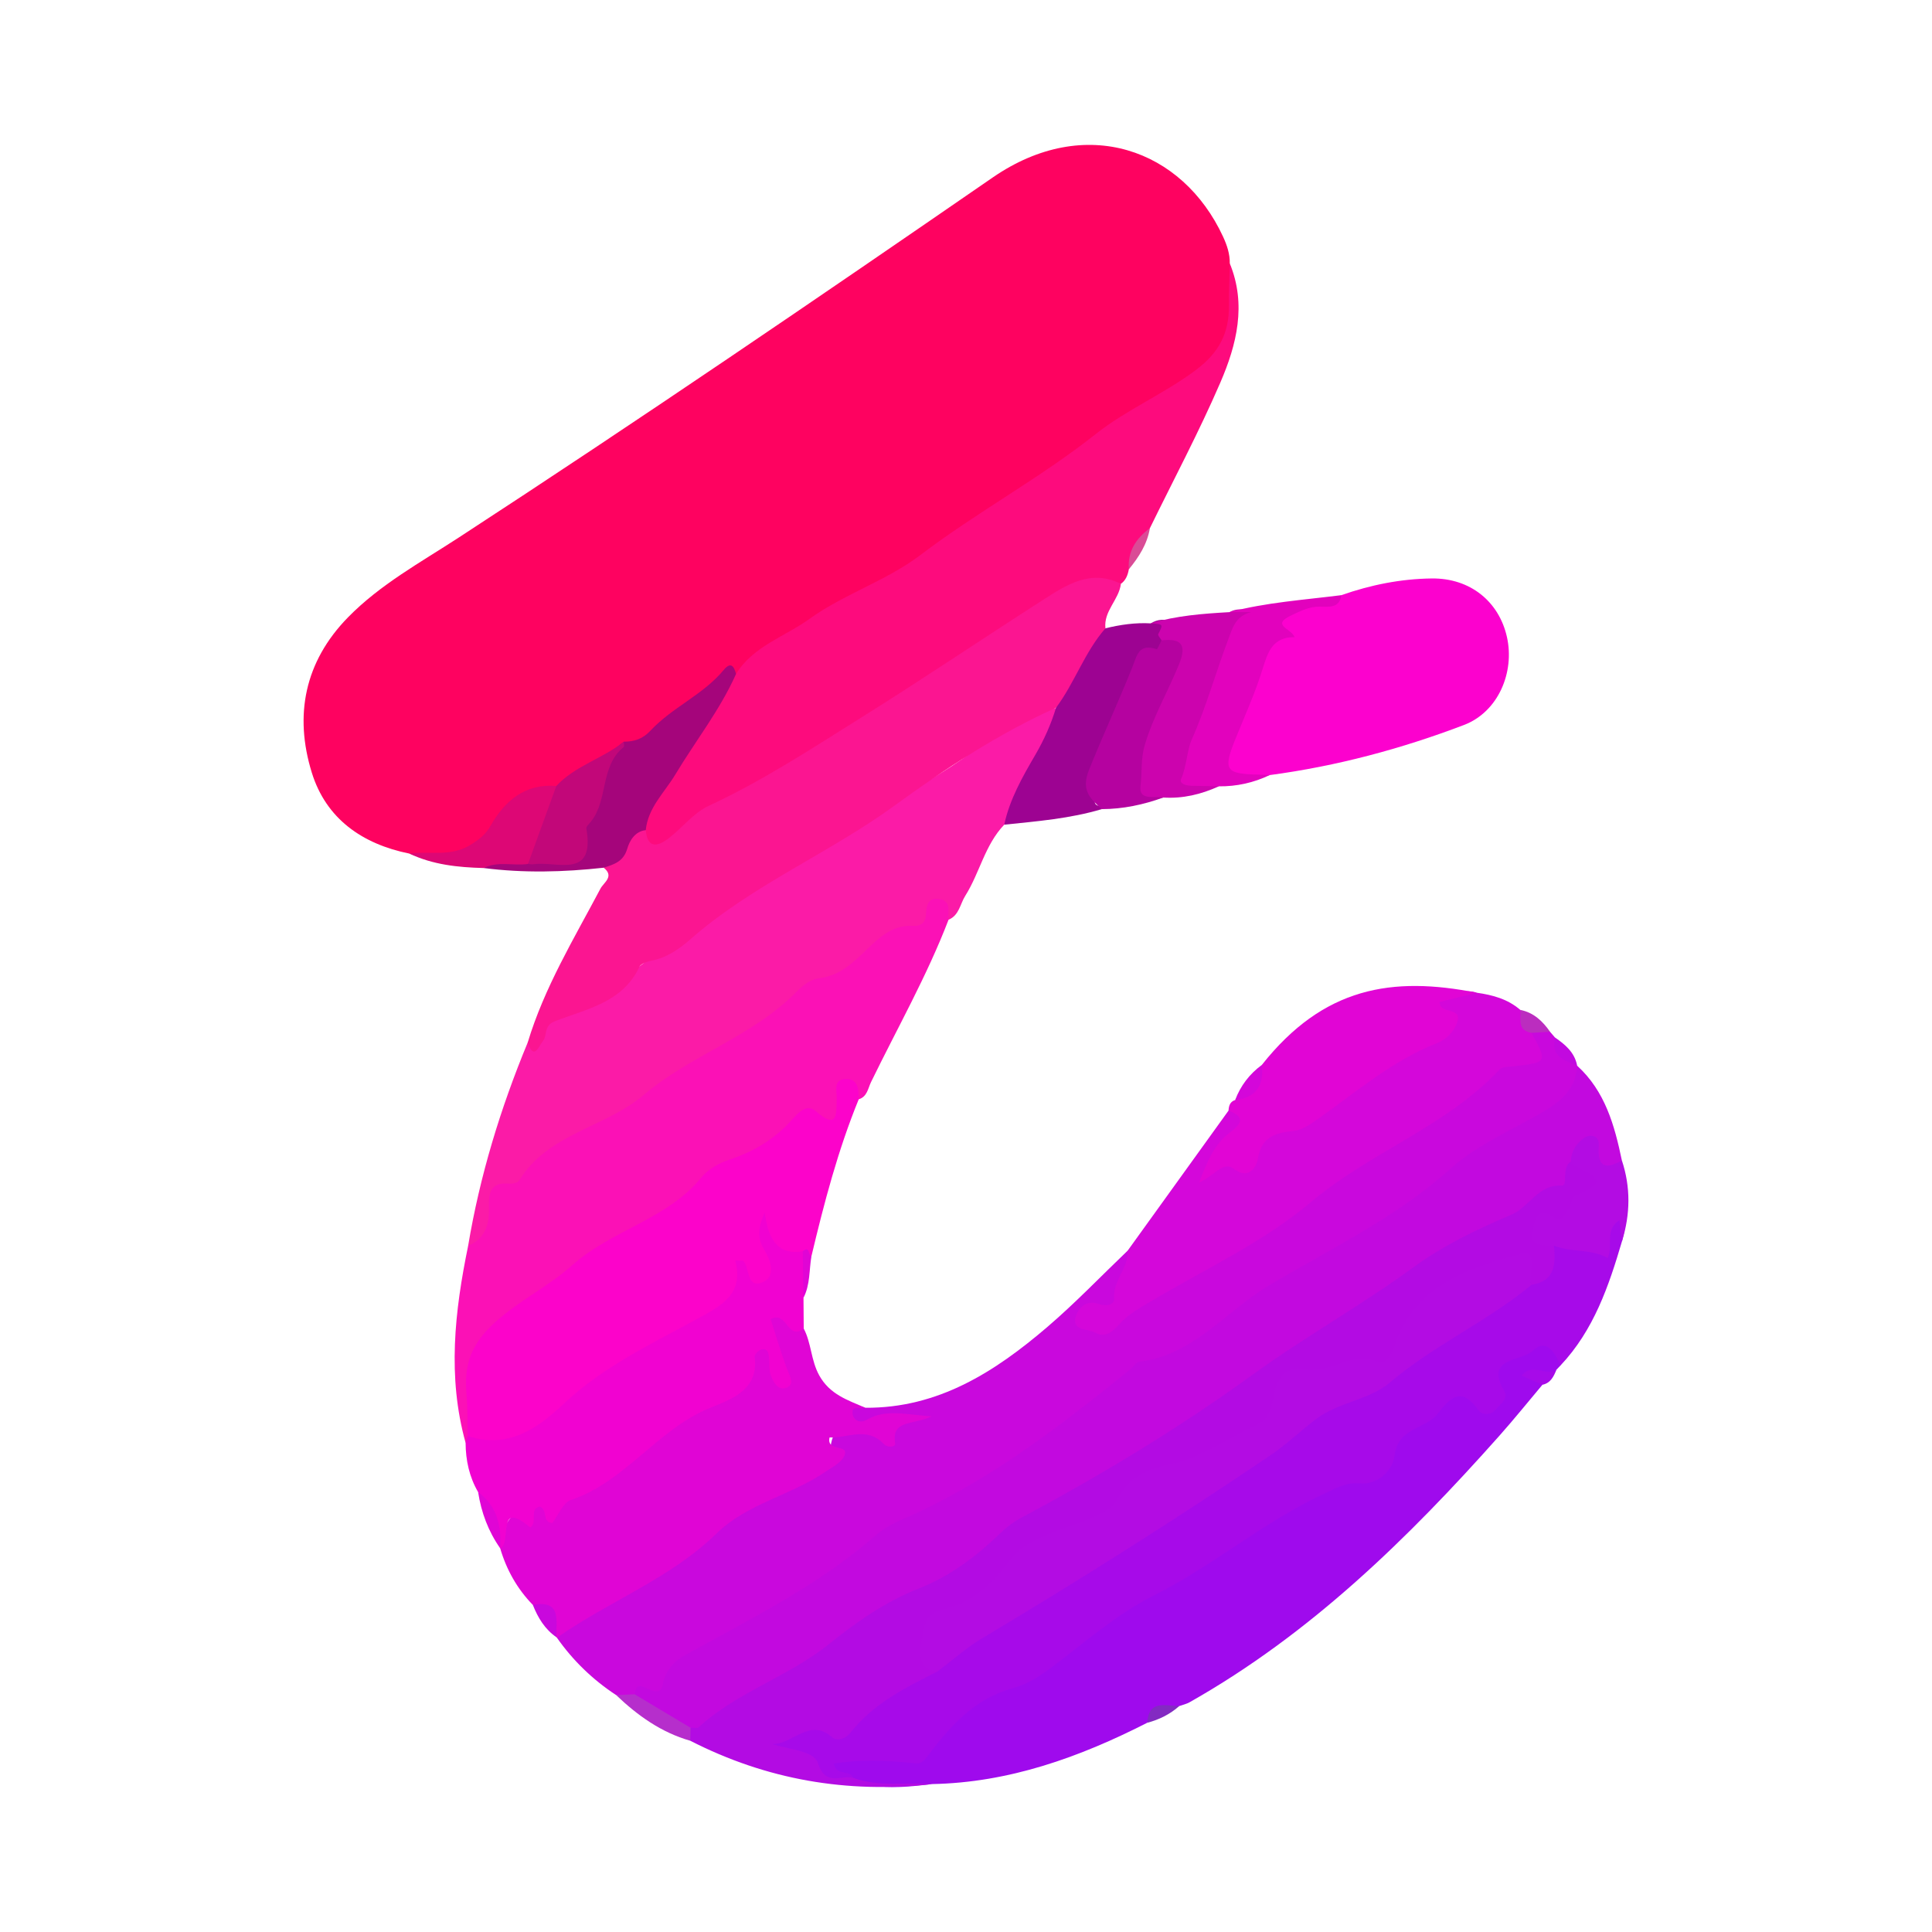 <?xml version="1.0" encoding="utf-8"?>
<!-- Generator: Adobe Illustrator 17.0.0, SVG Export Plug-In . SVG Version: 6.00 Build 0)  -->
<!DOCTYPE svg PUBLIC "-//W3C//DTD SVG 1.1//EN" "http://www.w3.org/Graphics/SVG/1.1/DTD/svg11.dtd">
<svg version="1.1" id="Layer_1" xmlns="http://www.w3.org/2000/svg" xmlns:xlink="http://www.w3.org/1999/xlink" x="0px" y="0px"
	 width="200px" height="200px" viewBox="0 0 200 200" enable-background="new 0 0 200 200" xml:space="preserve">

<g>
	<path fill="#FE0260" d="M42.37,88.362c-4.87-0.988-8.616-3.602-10.095-8.388c-1.834-5.931-0.741-11.471,3.741-16.058
		c3.337-3.415,7.518-5.691,11.462-8.261c18.622-12.136,36.981-24.66,55.279-37.276c9.611-6.627,19.66-2.935,23.852,6.117
		c0.413,0.893,0.712,1.787,0.698,2.774c0.353,1.312,0.378,2.692,0.393,4.005c0.038,3.287-0.786,6.179-4.016,8.017
		c-7.384,4.203-14.398,9.061-21.242,14.023c-7.608,5.515-16.036,9.573-23.726,14.865c-0.789,0.543-1.226,1.523-2.231,1.791
		c-1.32-0.105-2.108,0.773-2.873,1.624c-1.872,2.081-4.619,3.041-6.49,5.136c-0.589,0.66-1.56,0.662-2.404,0.819
		c-2.33,1.636-4.822,2.988-7.358,4.272c-2.606,0.643-4.687,1.915-6.023,4.385c-1.175,2.171-3.352,2.725-5.613,2.615
		C44.62,88.768,43.448,88.796,42.37,88.362z"/>
	<path fill="#C908DD" d="M63.78,175.472c-2.419-1.588-4.464-3.564-6.127-5.933c0.761-1.728,2.362-2.505,3.888-3.298
		c4.204-2.183,8.243-4.563,11.832-7.727c2.386-2.103,5.198-3.674,8.222-4.782c1.284-0.471,2.386-1.259,3.498-2.025
		c0.384-0.265,0.798-0.494,0.822-1.079c0.106-2.544,0.76-3.22,3.513-2.668c1.744,0.349,3.018,0.124,4.163-1.151
		c-1.338,0.242-2.69,0.532-4.049,0.771c-0.984,0.172-1.878-0.468-1.769-1.418c0.124-1.079,1.098-0.649,1.802-0.431
		c7.537,0.056,13.414-3.714,18.836-8.355c2.897-2.48,5.545-5.25,8.306-7.89c0.492-0.171,0.888,0.203,0.699,0.505
		c-1.389,2.215-0.145,6.445-5.302,5.825c2.057,1.484,2.111,1.555,3.322,0.616c4.511-3.499,9.784-5.759,14.457-9.009
		c6.47-4.5,12.852-9.162,19.634-13.168c2.654-1.568,4.57-4.423,8.031-4.691c2.045-0.159-0.182-2.362,1.214-2.961
		c0.6-0.226,1.139,0.026,1.688,0.206c0.171,0.198,0.341,0.397,0.512,0.595c0.313,1.316,1.439,1.986,2.286,2.877l0.014,0.051
		c1.159,2.911-1.107,4.146-2.914,5.177c-4.783,2.731-9.283,5.819-13.679,9.136c-4.536,3.423-9.81,5.75-14.486,8.998
		c-3.377,2.345-7.431,3.734-10.075,7.119c-0.178,0.228-0.42,0.413-0.695,0.507c-6.925,2.375-12.148,7.41-17.936,11.547
		c-2.625,1.877-5.538,3.13-8.419,4.469c-1.59,0.739-3.16,1.49-4.438,2.686c-3.068,2.874-6.913,4.544-10.323,6.849
		c-3.831,2.59-8.439,4.162-11.382,8.007c-0.947,1.237-2.345,0.575-3.493,0.952C64.847,175.87,64.327,175.599,63.78,175.472z"/>
	<path fill="#C209DF" d="M65.699,175.395c0.193-2.34,2.5,1.17,2.924-1.091c0.22-1.173,0.997-2.245,2.207-2.917
		c6.825-3.79,13.859-7.241,19.811-12.44c1.372-1.199,3.153-1.792,4.805-2.584c7.925-3.795,14.819-9.153,21.609-14.647
		c0.3-0.242,0.551-0.711,0.863-0.748c5.603-0.66,8.966-5.223,13.398-7.87c6.405-3.826,13.217-7.048,18.883-12.152
		c2.732-2.461,6.331-3.965,9.56-5.863c1.863-1.095,3.393-2.392,3.513-4.755c2.885,2.631,3.864,6.161,4.622,9.795
		c-1.216,1.404-2.108,1.566-2.722,0.148c-1.129-2.603-1.504-0.901-2.084,0.205c-0.388,3.579-3.758,4.061-6.015,5.552
		c-3.459,2.285-7.587,3.515-10.868,6.068c-5.026,3.909-10.789,6.641-15.809,10.63c-4.48,3.56-9.787,6.158-14.626,9.294
		c-4.348,2.817-9.241,4.814-13.087,8.444c-2.035,1.922-4.391,3.448-7.027,4.543c-3.686,1.532-6.998,3.702-9.959,6.389
		c-0.87,0.79-1.837,1.413-2.927,1.847c-2.899,1.156-5.544,2.736-7.914,4.768c-1.055,0.905-2.162,1.648-3.656,1.394
		c-2.177-0.407-3.513-2.361-5.563-3.032C65.284,176.261,65.467,175.719,65.699,175.395z"/>
	<path fill="#FD0B7D" d="M76.196,69.769c1.771-2.886,5.045-3.857,7.595-5.699c3.555-2.567,7.981-3.951,11.461-6.595
		c5.879-4.467,12.398-7.967,18.175-12.541c3.247-2.571,7.09-4.157,10.406-6.659c2.41-1.818,3.415-3.85,3.386-6.677
		c-0.015-1.442,0.056-2.886,0.088-4.328c1.753,4.27,0.712,8.418-0.975,12.326c-2.211,5.122-4.844,10.061-7.295,15.079
		c-0.891,1.335-1.661,2.731-2.179,4.257c-0.109,0.593-0.307,1.136-0.823,1.506c-6.528-0.117-10.852,4.492-15.777,7.613
		c-7.161,4.537-14.265,9.183-21.578,13.453c-2.895,1.69-5.879,3.097-8.458,5.336c-2.056,1.785-2.933,1.403-4.001-1.001
		c-0.327-1.872,1.119-3.018,1.96-4.313c2.338-3.601,4.48-7.327,6.936-10.851C75.393,70.277,75.726,69.94,76.196,69.769z"/>
	<path fill="#FB1BA7" d="M103.957,85.372c-2.008,2.097-2.54,4.999-4.036,7.367c-0.532,0.843-0.628,2.022-1.729,2.472
		c-0.388-0.251-0.899-0.996-1.147-0.675c-2.186,2.822-5.722,3.79-8.531,5.446c-4.472,2.637-8.183,6.429-13.029,8.413
		c-1.17,0.479-2.292,1.07-3.219,1.921c-3.503,3.218-8.324,4.48-11.681,7.925c-0.673,0.69-1.719,0.849-2.688,0.969
		c-1.237,0.154-2.208,0.704-2.732,1.868c-0.499,1.11-1.172,1.956-2.457,2.222c-1.2,0.248-1.314,1.262-1.391,2.254
		c-0.108,1.396-0.642,2.628-1.556,3.668c-0.492,0.56-0.996,0.481-1.3-0.258c1.214-7.259,3.352-14.247,6.164-21.037
		c2.022-2.799,5.203-3.821,8.098-5.28c0.344-0.173,0.725-0.289,1.013-0.546c6.899-6.176,15.398-10.008,22.751-15.405
		c5.505-4.041,12.029-6.437,16.987-11.29c1.412-1.382,3.719-2.023,5.92-2.101c0.358,0.656,0.281,1.362-0.025,1.951
		C107.605,78.649,106.265,82.271,103.957,85.372z"/>
	<path fill="#FB1591" d="M109.319,73.266c-5.974,2.687-11.537,6.36-16.688,10.11c-6.855,4.99-14.776,8.247-21.167,13.861
		c-1.123,0.987-2.435,1.906-4.023,2.214c-0.454,0.088-1.093,0.306-1.256,0.65c-1.762,3.718-5.504,4.347-8.781,5.631
		c-1.148,0.45-0.712,1.48-1.227,2.072c-0.378,0.435-0.895,2.064-1.551,0.125c1.714-5.693,4.784-10.741,7.536-15.943
		c0.332-0.628,1.473-1.259,0.33-2.159c1.488-1.257,1.711-3.933,4.359-3.89c0.169,1.921,1.215,1.717,2.334,0.867
		c1.43-1.086,2.603-2.652,4.178-3.383c5.613-2.604,10.755-5.99,15.968-9.251c6.264-3.918,12.387-8.06,18.608-12.046
		c2.455-1.573,4.958-3.248,8.096-1.685c-0.198,1.651-1.804,2.813-1.601,4.603C113.472,68.245,112.117,71.204,109.319,73.266z"/>
	<path fill="#9F0AED" d="M159.671,143.352c-1.482,1.76-2.925,3.555-4.453,5.274c-9.455,10.633-19.558,20.518-32.074,27.592
		c-0.328,0.185-0.714,0.267-1.073,0.397c-1.17,0.453-2.691,0.231-3.316,1.729c-7.01,3.57-14.29,6.191-22.274,6.344
		c-2.55,0.297-5.1,0.611-7.61-0.239c-0.925-0.698-3.121,0.153-2.919-1.604c0.198-1.72,2.216-1.382,3.407-1.194
		c4.09,0.643,7.056-0.942,9.459-4.094c0.763-1.001,1.791-1.912,2.971-2.268c5.548-1.674,9.525-5.816,14.187-8.87
		c1.786-1.17,3.554-2.344,5.51-3.188c2.152-0.929,3.954-2.349,5.862-3.672c4.094-2.838,8.327-5.525,13.242-6.817
		c1.381-0.363,2.581-1.061,3.033-2.432c1.085-3.294,4.615-3.934,6.613-6.249c0.768-0.889,1.732,0.155,2.547,0.645
		c1.102,0.662,1.745,0.674,1.652-0.999c-0.119-2.133,3.302-5.09,5.399-4.796c1.377,0.193,2.047,0.992,1.71,2.441
		c-0.139,0.146-0.278,0.292-0.416,0.438C160.7,142.365,159.369,142.097,159.671,143.352z"/>
	<path fill="#FB11B6" d="M48.462,128.965c1.738-0.719,2.2-2.184,2.154-3.865c-0.041-1.498,0.054-2.756,2.076-2.569
		c0.348,0.032,0.907-0.082,1.052-0.321c2.974-4.886,8.892-5.471,12.87-8.845c4.917-4.172,11.344-6.082,15.913-10.764
		c0.583-0.597,1.408-1.232,2.181-1.319c2.215-0.249,3.607-1.623,5.079-3.045c1.305-1.26,2.681-2.518,4.734-2.391
		c0.78,0.048,1.294-0.32,1.335-1.166c0.045-0.936,0.196-1.853,1.446-1.605c1.243,0.247,0.769,1.347,0.891,2.137
		c-2.23,5.811-5.305,11.219-8.021,16.798c-0.32,0.656-0.394,1.521-1.277,1.788c-0.876-0.776-1.488-0.884-1.605,0.568
		c-0.133,1.653-0.763,2.622-2.619,1.751c-1.061-0.498-1.897,0.002-2.59,0.736c-1.703,1.804-3.785,2.976-6.089,3.808
		c-0.272,0.098-0.575,0.195-0.772,0.392c-4.146,4.131-9.95,5.852-14.222,9.797c-0.284,0.263-0.567,0.602-0.918,0.697
		c-3.892,1.051-6.348,3.982-9.099,6.625c-1.317,1.265-1.984,2.438-1.971,4.22c0.015,2.116,0.277,4.253-0.238,6.355
		c-0.129,0.263-0.318,0.469-0.574,0.612C46.3,142.534,47.065,135.746,48.462,128.965z"/>
	<path fill="#A70AE9" d="M161.544,141.352c-0.569-1.309-1.465-2.883-2.872-1.517c-1.146,1.112-5.018,0.646-2.966,4.141
		c0.513,0.874-0.445,1.388-0.876,1.934c-0.478,0.605-1.397,0.621-1.795,0.059c-1.73-2.439-2.847-1.379-4.227,0.405
		c-0.659,0.852-1.924,1.228-2.894,1.852c-0.902,0.58-1.388,1.227-1.558,2.49c-0.229,1.704-1.946,2.991-3.505,2.85
		c-1.553-0.141-2.484,0.473-3.693,1.028c-6.29,2.888-11.542,7.477-17.733,10.577c-3.815,1.911-7.126,4.852-10.581,7.441
		c-1.259,0.943-2.545,1.765-4.038,2.169c-4.025,1.088-6.554,4.049-8.902,7.159c-0.567,0.752-0.915,0.617-1.605,0.551
		c-2.641-0.249-5.29-0.362-7.985,0.074c0.263,1.351,1.687,0.592,2.027,1.488c-1.868,0.428-3.64,0.89-4.952-1.3
		c-0.514-0.859-1.931-0.742-2.931-1.086c-0.574-0.197-1.078-0.512-0.996-1.224c0.062-0.541,0.489-0.861,0.965-0.955
		c1.758-0.349,3.378-1.615,5.313-0.821c1.039,0.427,1.963,0.111,2.619-0.681c2.172-2.624,5.183-3.959,8.103-5.445
		c9.311-6.211,18.689-12.312,28.324-18.019c4.07-2.411,7.34-6.096,11.528-8.238c5.428-2.777,10.252-6.449,15.494-9.464
		c2.282-1.313,4.114-3.216,6.434-4.429c1.919-0.472,1.674-2.527,2.677-3.669c1.048-0.436,2.086-0.069,3.11,0.09
		c1.014,0.158,1.889,0.36,2.066-1.106c0.104-0.861,0.584-1.948,1.581-1.54c0.879,0.36,0.411,1.494,0.237,2.312
		C166.542,133.142,164.978,137.71,161.544,141.352z"/>
	<path fill="#FC03CA" d="M48.411,148.653c-0.034-1.444,0.006-2.893-0.117-4.329c-0.264-3.088,0.453-5.246,3.112-7.582
		c2.516-2.21,5.489-3.671,7.778-5.723c4.138-3.71,9.892-4.779,13.448-9.158c0.687-0.846,1.838-1.472,2.9-1.824
		c2.535-0.84,4.691-2.139,6.468-4.144c0.602-0.679,1.512-1.673,2.438-0.875c2.289,1.972,2.13,0.359,2.18-1.287
		c0.023-0.774-0.399-1.993,0.92-2.032c1.323-0.04,1.347,1.105,1.356,2.101c-2.149,5.254-3.582,10.724-4.892,16.231
		c-0.582-0.101-1.164-0.177-1.746,0.026c-1.134,0.089-2.076-0.268-2.807-1.173c0.628,0.845,0.955,1.776,0.784,2.838
		c-0.111,0.692-0.533,1.757-1.023,1.522c-2.642-1.269-2.715,1.525-4.011,2.333c-2.456,1.531-4.925,3.073-7.541,4.29
		c-3.831,1.782-6.839,4.649-10.153,7.126c-2.394,1.789-4.82,3.736-8.162,2.325C48.981,149.163,48.677,148.938,48.411,148.653z"/>
	<path fill="#B30BE3" d="M160.869,128.944c0.157,1.886,0.156,3.681-2.323,4.059c-0.691-1.825-1.777-2.278-3.741-1.631
		c-4.005,1.319-7.447,3.207-9.257,7.242c-0.908,2.025-2.123,3.154-4.647,3.004c-2.158-0.129-4.303,0.858-6.523,1.043
		c-1.228,0.102-1.581,1.303-1.858,2.342c-0.486,1.82-1.666,2.979-3.324,3.769c-3.042,1.449-5.914,3.284-9.286,3.964
		c-0.76,0.153-1.622,0.377-2.036,1.019c-2.667,4.135-7.713,4.544-11.207,7.261c-3.188,2.48-5.901,5.46-9.672,7.301
		c-1.565,0.764-0.964,3.122,0.046,4.721c-3.339,1.673-6.672,3.341-9.055,6.385c-0.442,0.564-1.331,0.862-1.83,0.424
		c-2.377-2.085-4.081,0.749-6.214,0.691c1.712,0.585,4.319,0.684,4.729,1.973c0.8,2.519,2.431,1.18,3.67,1.541
		c2.655,0.965,5.428,0.417,8.141,0.635c-8.787,0.992-17.138-0.449-25.023-4.485c-0.304-0.456-0.318-0.906,0.027-1.35
		c0.29-0.013,0.689,0.094,0.853-0.056c3.988-3.661,9.298-5.234,13.483-8.606c2.847-2.294,5.871-4.405,9.308-5.757
		c3.296-1.296,6.007-3.381,8.517-5.806c0.614-0.593,1.334-1.118,2.087-1.52c8.301-4.426,16.37-9.321,23.95-14.809
		c5.419-3.923,11.241-7.176,16.634-11.111c3.069-2.239,6.599-3.947,10.117-5.431c1.892-0.798,2.743-3.149,5.238-3.025
		c0.69,0.034-0.064-1.87,0.936-2.49c1.032-0.098,1.841,0.389,2.553,1.041c0.52,0.475,0.972,1.392,0.39,1.724
		c-1.681,0.96-2.369,3.292-4.236,3.604C158.382,127.104,159.968,127.979,160.869,128.944z"/>
	<path fill="#E005D5" d="M89.577,145.73c-0.457,0.198-1.388-0.311-1.326,0.553c0.046,0.643,0.677,1.164,1.511,0.678
		c1.888-1.101,3.83-0.553,6.676-0.336c-1.941,0.922-4.175,0.323-3.769,2.781c0.069,0.418-0.808,0.473-1.164,0.092
		c-1.747-1.866-3.75-0.616-5.628-0.691c-0.352,1.539,2.093,0.604,1.519,1.91c-0.306,0.695-1.229,1.154-1.933,1.634
		c-3.576,2.442-8.121,3.306-11.253,6.364c-4.837,4.722-11.167,7.027-16.557,10.824c0,0-0.038-0.042-0.038-0.042
		c-0.706-1.203-0.817-2.841-2.458-3.361c-1.619-1.666-2.723-3.63-3.377-5.854c0.004-2.883,2.065-4.862,4.815-4.538
		c0.356,0.042,0.705,0.338,1.022,0.013c2.635-2.71,6.805-3.261,9.063-6.546c1.135-1.651,3.177-2.11,4.823-3.089
		c2.518-1.498,5.539-2.487,6.169-5.975c0.104-0.577,0.649-0.99,1.287-0.989c0.849,0.001,1.11,0.625,1.217,1.347
		c0.083,0.562-0.032,1.172,0.562,1.83c-0.649-1.332-0.336-2.652-0.996-3.789c-0.477-0.822-1.018-1.905,0.008-2.592
		c0.809-0.542,1.63,0.184,2.317,0.727c0.37,0.292,0.614,0.753,1.134,0.846c0.8,1.522,0.742,3.29,1.606,4.852
		C85.908,144.369,87.765,144.94,89.577,145.73z"/>
	<path fill="#FC01CE" d="M138.861,61.611c3.026-1.066,6.158-1.69,9.348-1.729c3.986-0.048,6.963,2.388,7.788,6.058
		c0.822,3.657-0.903,7.761-4.452,9.112c-6.486,2.47-13.193,4.262-20.1,5.184c-5.197,0.781-5.763,0.085-3.972-4.87
		c1.365-3.777,2.884-7.486,4.747-11.05c0.663-1.268,1.754-1.674,3.072-1.807C136.52,62.386,137.813,62.47,138.861,61.611z"/>
	<path fill="#D407DA" d="M158.543,106.919c1.68,3.075,1.679,3.069-1.945,3.47c-0.468,0.052-1.095,0.041-1.363,0.327
		c-5.541,5.919-13.378,8.534-19.516,13.716c-4.857,4.101-10.84,6.879-16.374,10.159c-1.252,0.742-2.506,1.41-3.491,2.509
		c-0.658,0.733-1.396,1.447-2.491,0.853c-0.768-0.416-2.321-0.181-2.033-1.522c0.187-0.873,1.02-1.946,2.385-1.45
		c0.753,0.274,1.679,0.117,1.623-0.575c-0.152-1.867,1.511-3.13,1.383-4.919c3.486-4.84,6.972-9.68,10.457-14.52
		c0.338-0.308,0.682-0.867,1.177-0.434c0.786,0.688,0.694,1.645,0.121,2.344c-0.974,1.189-1.994,2.335-2.694,3.556
		c2.238,0.296,4.145-0.103,4.713-2.86c0.139-0.674,1.032-0.793,1.702-0.908c2.965-0.512,5.362-2.112,7.493-4.094
		c2.164-2.013,4.833-3.122,7.342-4.539c1.331-0.752,3.698-1.207,1.589-3.647c-0.554-0.641,0.119-1.361,0.859-1.413
		c1.13-0.079,2.242-0.608,3.399-0.204c1.644,0.231,3.212,0.654,4.503,1.779C158.029,105.209,158.355,106.03,158.543,106.919z"/>
	<path fill="#F102D1" d="M83.202,137.528c-1.71,1.326-1.71-1.92-3.426-0.967c0.534,1.644,1.06,3.464,1.73,5.231
		c0.279,0.737,0.822,1.557-0.163,1.885c-0.831,0.276-1.327-0.651-1.575-1.372c-0.182-0.528-0.094-1.146-0.156-1.72
		c-0.052-0.48-0.122-1.063-0.797-0.887c-0.292,0.076-0.73,0.537-0.698,0.769c0.487,3.558-2.733,4.489-4.681,5.3
		c-5.445,2.267-8.714,7.617-14.337,9.513c-0.82,0.276-1.297,1.568-1.927,2.382c-1.117-0.072-0.402-1.442-1.334-1.702
		c-1.089,0.321-0.14,1.594-0.949,2.174c-3.564-3.072-1.871,1.658-3.106,2.15c0,0-0.001-0.003-0.001-0.003
		c-0.656-1.981-1.058-4.061-2.286-5.817c-0.916-1.578-1.288-3.295-1.298-5.104c0.071-0.236,0.142-0.471,0.214-0.706
		c4.175,1.361,7.165-0.714,9.997-3.381c4.033-3.798,9.017-6.154,13.803-8.759c2.539-1.382,4.809-2.588,3.906-6.033
		c0.523,0.04,0.786-0.016,0.862,0.078c0.638,0.788,0.32,2.853,1.963,2.179c1.367-0.561,0.872-2.198,0.227-3.271
		c-0.638-1.061-0.889-2-0.005-3.942c0.394,2.969,1.461,4.415,3.942,4.007c0.592,1.596,0.343,3.205,0.071,4.814
		C83.185,135.406,83.194,136.467,83.202,137.528z"/>
	<path fill="#E105D5" d="M152.878,102.766c-1.281,0.318-2.562,0.636-3.855,0.958c0.001,1.323,2.327,0.473,1.843,2.041
		c-0.324,1.05-1.159,1.844-2.139,2.231c-4.519,1.782-8.165,4.901-12.049,7.663c-0.852,0.606-1.823,1.326-2.795,1.422
		c-1.971,0.195-3.321,0.658-3.681,2.932c-0.09,0.566-0.816,2.251-2.499,0.971c-1.087-0.827-1.987,0.738-3.586,1.443
		c0.901-2.267,1.593-4.004,3.273-5.252c1.385-1.029,1.296-1.615-0.213-2.209c0.03-0.488,0.148-0.92,0.684-1.09
		c1.297-0.925,2.256-2.107,2.762-3.634C137.02,102.16,144.127,101.036,152.878,102.766z"/>
	<path fill="#9D0392" d="M109.319,73.266c1.941-2.594,2.958-5.764,5.115-8.224c1.54-0.376,3.096-0.601,4.687-0.512
		c0.688-0.423,1.592-0.54,2.07-0.048c0.752,0.774-0.573,1.399-0.496,2.216c-4.678,4.334-6.515,9.941-7.361,16.057
		c-0.129,0.933,0.807,0.473,0.727,1.005c-3.296,0.987-6.706,1.257-10.103,1.612c0.561-2.618,1.876-4.929,3.195-7.19
		C108.073,76.603,108.798,74.993,109.319,73.266z"/>
	<path fill="#A5057B" d="M66.85,85.936c-1.146,0.123-1.689,1.143-1.914,1.914c-0.401,1.372-1.391,1.629-2.448,1.977
		c-4.136,0.456-8.276,0.564-12.417,0.032c1.048-1.818,2.825-0.928,4.297-1.163c0.855-0.005,1.718-0.019,2.573,0.042
		c1.888,0.134,2.526-0.553,3.233-2.529c1.153-3.225,1.201-7.126,4.406-9.43c1.078,0,1.962-0.284,2.761-1.144
		c2.243-2.415,5.442-3.701,7.571-6.275c0.74-0.894,1.07-0.404,1.283,0.408c-1.665,3.738-4.204,6.944-6.294,10.423
		C68.791,82.04,67.076,83.607,66.85,85.936z"/>
	<path fill="#CC03AE" d="M120.244,66.29c-0.123-0.219-0.407-0.518-0.344-0.643c0.524-1.038,0.543-1.028-0.779-1.116
		c2.661-0.807,5.408-1.004,8.161-1.164c0.907-0.523,1.826-0.175,3.321-0.196c-4.023,3.517-3.842,8.506-6.088,12.398
		c-0.834,1.444,0.492,3.093-0.606,4.635c-0.294,0.414,1.755,0.236,2.26,1.198c-1.825,0.831-3.725,1.287-5.743,1.158
		c-2.874,0.342-3.102,0.175-3.043-2.446c0.08-3.567,1.648-6.656,3.17-9.765C121.229,68.967,122.038,67.511,120.244,66.29z"/>
	<path fill="#E202BD" d="M126.169,81.401c-0.963-0.019-1.926-0.033-2.888-0.06c-0.497-0.014-1.217-0.211-1.014-0.69
		c0.572-1.349,0.639-3.06,1.083-4.051c1.502-3.351,2.458-6.864,3.744-10.266c0.484-1.281,0.774-2.571,2.44-2.968
		c-0.751,0-1.502,0-2.253,0c3.796-1.01,7.706-1.263,11.58-1.755c-0.215,1.384-1.297,1.199-2.233,1.188
		c-1.082-0.013-1.931,0.424-2.907,0.88c-2.249,1.05-0.023,1.375,0.293,2.279c-2.27-0.021-2.772,1.541-3.318,3.316
		c-0.759,2.466-1.84,4.835-2.808,7.235c-1.295,3.21-1.044,3.606,2.402,3.679c0.385,0.008,0.769,0.031,1.155,0.047
		C129.776,81.03,128.018,81.422,126.169,81.401z"/>
	<path fill="#B502A0" d="M120.244,66.29c1.987-0.222,2.649,0.392,1.826,2.435c-1.141,2.832-2.708,5.469-3.576,8.44
		c-0.411,1.409-0.251,2.791-0.429,4.165c-0.211,1.627,1.439,1.019,2.36,1.23c-2.056,0.744-4.169,1.193-6.365,1.201
		c-1.216-1.101-2.176-1.946-1.32-4.078c1.42-3.533,3.02-6.982,4.436-10.505c0.566-1.408,0.687-2.582,2.572-1.976
		C119.81,67.22,120.074,66.607,120.244,66.29z"/>
	<path fill="#B30CE3" d="M160.869,128.944c-1.098-0.06-2.606,0.261-2.201-1.616c0.205-0.952,0.429-2.561,2.205-1.318
		c0.845,0.592,1.157-0.305,1.494-0.792c0.316-0.455,0.344-1.35,0.713-1.492c4.915-1.889-0.083-2.37-0.471-3.484
		c0.031-0.799,0.345-1.5,0.896-2.044c0.393-0.389,0.903-0.783,1.515-0.563c0.552,0.199,0.494,0.77,0.473,1.223
		c-0.102,2.165,0.942,2.096,2.402,1.266c0.923,2.782,0.877,5.567,0.019,8.354c-0.08-0.646-0.16-1.292-0.269-2.171
		c-1.597,1.051-0.605,2.595-1.22,3.927C164.718,129.253,162.685,129.681,160.869,128.944z"/>
	<path fill="#DD0775" d="M54.658,89.438c-1.522,0.214-3.113-0.327-4.586,0.421c-2.651-0.068-5.263-0.336-7.701-1.498
		c2.144-0.286,4.355,0.398,6.458-0.975c0.9-0.587,1.438-0.995,2.002-1.982c1.423-2.491,3.541-4.315,6.758-4.04
		C58.151,84.615,56.388,87.02,54.658,89.438z"/>
	<path fill="#B62ECC" d="M71.485,178.854c-0.009,0.45-0.018,0.899-0.027,1.349c-3.002-0.858-5.455-2.609-7.678-4.732
		c0.64-0.026,1.279-0.052,1.918-0.077C67.628,176.548,69.557,177.701,71.485,178.854z"/>
	<path fill="#E005D5" d="M49.495,154.462c1.98,1.46,2.427,3.523,2.286,5.817C50.549,158.525,49.821,156.572,49.495,154.462z"/>
	<path fill="#C908DD" d="M55.158,166.136c3.091-0.541,2.338,1.729,2.458,3.361C56.405,168.663,55.685,167.471,55.158,166.136z"/>
	<path fill="#D407DA" d="M130.622,110.242c0.251,2.102-0.567,3.391-2.762,3.634C128.423,112.393,129.345,111.183,130.622,110.242z"
		/>
	<path fill="#BB2DBF" d="M158.543,106.919c-1.503-0.245-1.081-1.432-1.162-2.374c1.381,0.271,2.309,1.16,3.081,2.262
		C159.823,106.844,159.183,106.881,158.543,106.919z"/>
	<path fill="#DA4B96" d="M116.858,58.933c-0.139-1.862,0.745-3.201,2.179-4.257C118.762,56.326,117.894,57.673,116.858,58.933z"/>
	<path fill="#A70AE9" d="M159.671,143.352c-0.662-0.29-1.323-0.579-2.151-0.942c1.082-1.402,2.566,0.125,3.607-0.621
		C160.837,142.493,160.525,143.176,159.671,143.352z"/>
	<path fill="#C209DF" d="M163.26,110.279c-1.381-0.468-2.734-0.957-2.286-2.877C162.029,108.128,162.987,108.931,163.26,110.279z"/>
	<path fill="#832AC2" d="M118.755,178.345c0.155-2.399,1.891-1.768,3.317-1.73C121.11,177.469,119.99,178.018,118.755,178.345z"/>
	<path fill="#E005D5" d="M83.176,134.346c-0.024-1.605-0.047-3.209-0.071-4.814c0.743-0.639,0.54,0.436,0.897,0.496
		C83.754,131.473,83.88,132.989,83.176,134.346z"/>
	<path fill="#C20779" d="M54.658,89.438c0.977-2.691,1.954-5.382,2.931-8.073c1.953-2.104,4.808-2.832,6.991-4.586
		c-0.006,0.194,0.069,0.486-0.029,0.565c-2.457,1.994-1.563,5.453-3.385,7.717c-0.18,0.224-0.503,0.502-0.468,0.703
		c0.929,5.309-3.056,3.346-5.462,3.703C55.049,89.495,54.851,89.45,54.658,89.438z"/>
	<path fill="#B30CE3" d="M97.041,173.04c-1.799-0.153-1.91-1.477-1.689-2.751c0.25-1.442,0.179-3.229,2.16-3.667
		c3.168-0.7,5.121-2.577,7.112-5.226c1.555-2.07,4.918-2.886,7.596-3.966c1.392-0.561,2.837-1.054,3.508-2.338
		c1.164-2.226,3.067-3,5.3-3.48c3.352-0.722,6.125-2.76,9.167-4.184c1.253-0.587,1.48-1.895,1.722-3.161
		c0.326-1.707,1.264-2.923,3.186-2.53c2.609,0.534,4.828-1.962,7.567-0.767c0.876,0.382,1.413-0.888,1.683-1.675
		c2.102-6.118,7.474-8.017,12.848-9.441c2.41-0.639,0.799,2.089,1.344,3.15c-4.592,3.801-10.107,6.245-14.676,10.12
		c-2.152,1.825-5.28,1.992-7.661,3.798c-1.596,1.211-3.042,2.615-4.72,3.749c-9.773,6.604-19.735,12.902-29.859,18.951
		C100.002,170.595,98.566,171.892,97.041,173.04z"/>
</g>
</svg>
